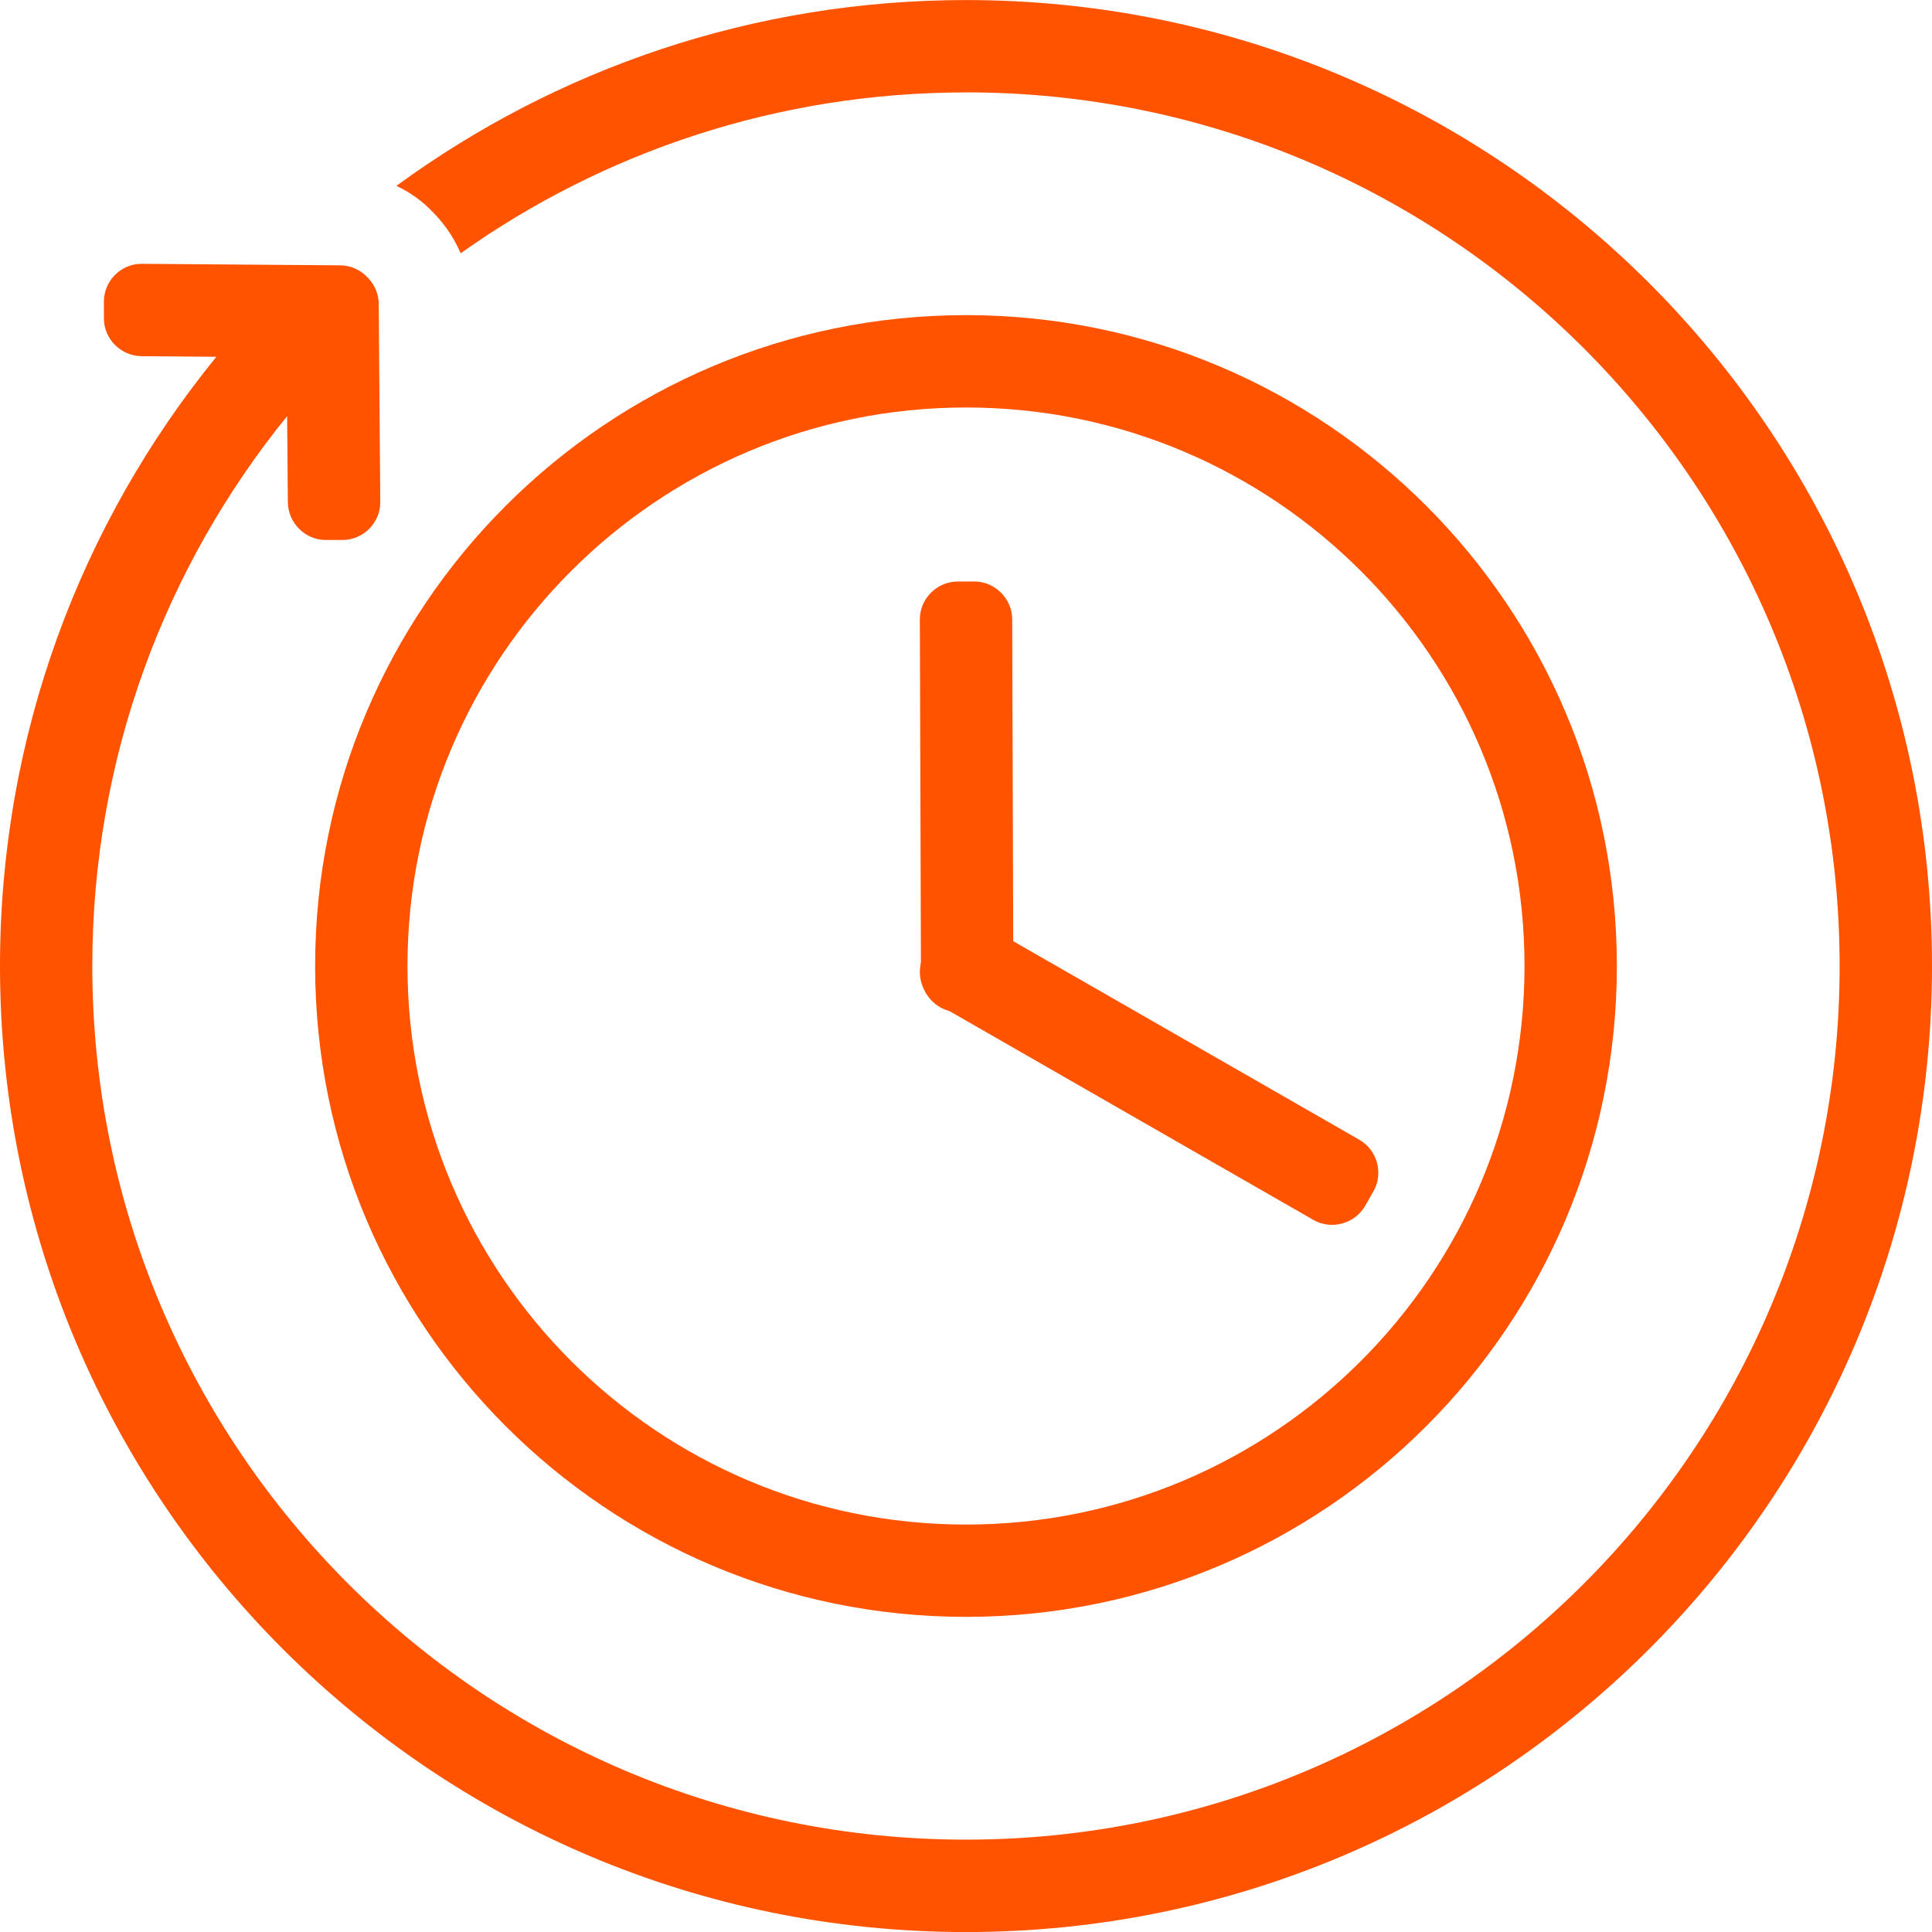 <svg width="36" height="36" viewBox="0 0 36 36" fill="none" xmlns="http://www.w3.org/2000/svg" xmlns:xlink="http://www.w3.org/1999/xlink">
	<desc>
			Created with Pixso.
	</desc>
	<g clip-path="url(#clip307_99)">
		<path id="Vector" d="M18.349 17.233L25.331 21.239C25.667 21.432 25.782 21.869 25.591 22.201L25.437 22.471C25.245 22.804 24.807 22.923 24.474 22.732L17.493 18.726C17.16 18.535 17.039 18.1 17.232 17.763L17.387 17.493C17.58 17.157 18.013 17.04 18.349 17.233L18.349 17.233Z" fill-rule="evenodd" fill="#FF5300"/>
		<path id="Vector" d="M17.161 18.157L17.14 11.543C17.139 11.155 17.459 10.837 17.843 10.836L18.154 10.835C18.538 10.835 18.86 11.155 18.861 11.539L18.882 18.153C18.883 18.536 18.566 18.859 18.178 18.86L17.867 18.861C17.48 18.862 17.162 18.545 17.16 18.157L17.161 18.157Z" fill-rule="evenodd" fill="#FF5300"/>
		<path id="Vector" d="M18 7.593C23.748 7.593 28.407 12.252 28.407 18C28.407 23.748 23.748 28.408 18 28.408C12.252 28.408 7.593 23.748 7.593 18C7.593 12.252 12.252 7.593 18 7.593ZM18 5.872C24.698 5.872 30.128 11.302 30.128 18C30.128 24.698 24.698 30.128 18 30.128C11.302 30.128 5.872 24.698 5.872 18C5.872 11.302 11.302 5.872 18 5.872Z" fill-rule="evenodd" fill="#FF5300"/>
		<path id="Vector" d="M18 1.721C26.991 1.721 34.279 9.009 34.279 18C34.279 26.991 26.991 34.279 18 34.279C9.009 34.279 1.72 26.991 1.72 18C1.72 14.117 3.081 10.552 5.35 7.754L5.364 9.359C5.368 9.741 5.683 10.062 6.07 10.062L6.381 10.062C6.769 10.062 7.088 9.741 7.086 9.355L7.057 5.663C7.056 5.481 6.984 5.315 6.869 5.191L6.87 5.19L6.859 5.179L6.858 5.178L6.846 5.167C6.718 5.031 6.537 4.945 6.338 4.944L2.643 4.916C2.257 4.912 1.936 5.231 1.936 5.62L1.936 5.931C1.936 6.319 2.254 6.633 2.639 6.637L4.032 6.648C1.511 9.745 0 13.696 0 18.001C0 27.942 8.059 36.001 18 36.001C27.941 36.001 36 27.942 36 18.001C36 8.06 27.941 0.001 18 0.001C14.031 0.001 10.363 1.287 7.387 3.463C7.644 3.585 7.874 3.75 8.063 3.95L8.111 3.999L8.137 4.028C8.326 4.234 8.476 4.468 8.583 4.72C11.242 2.832 14.491 1.722 18 1.722L18 1.721Z" fill-rule="evenodd" fill="#FF5300"/>
	</g>
	<defs>
		<clipPath id="clip307_99">
			<rect id="Срок службы 2" width="36" height="36" fill="white"/>
		</clipPath>
	</defs>
</svg>
